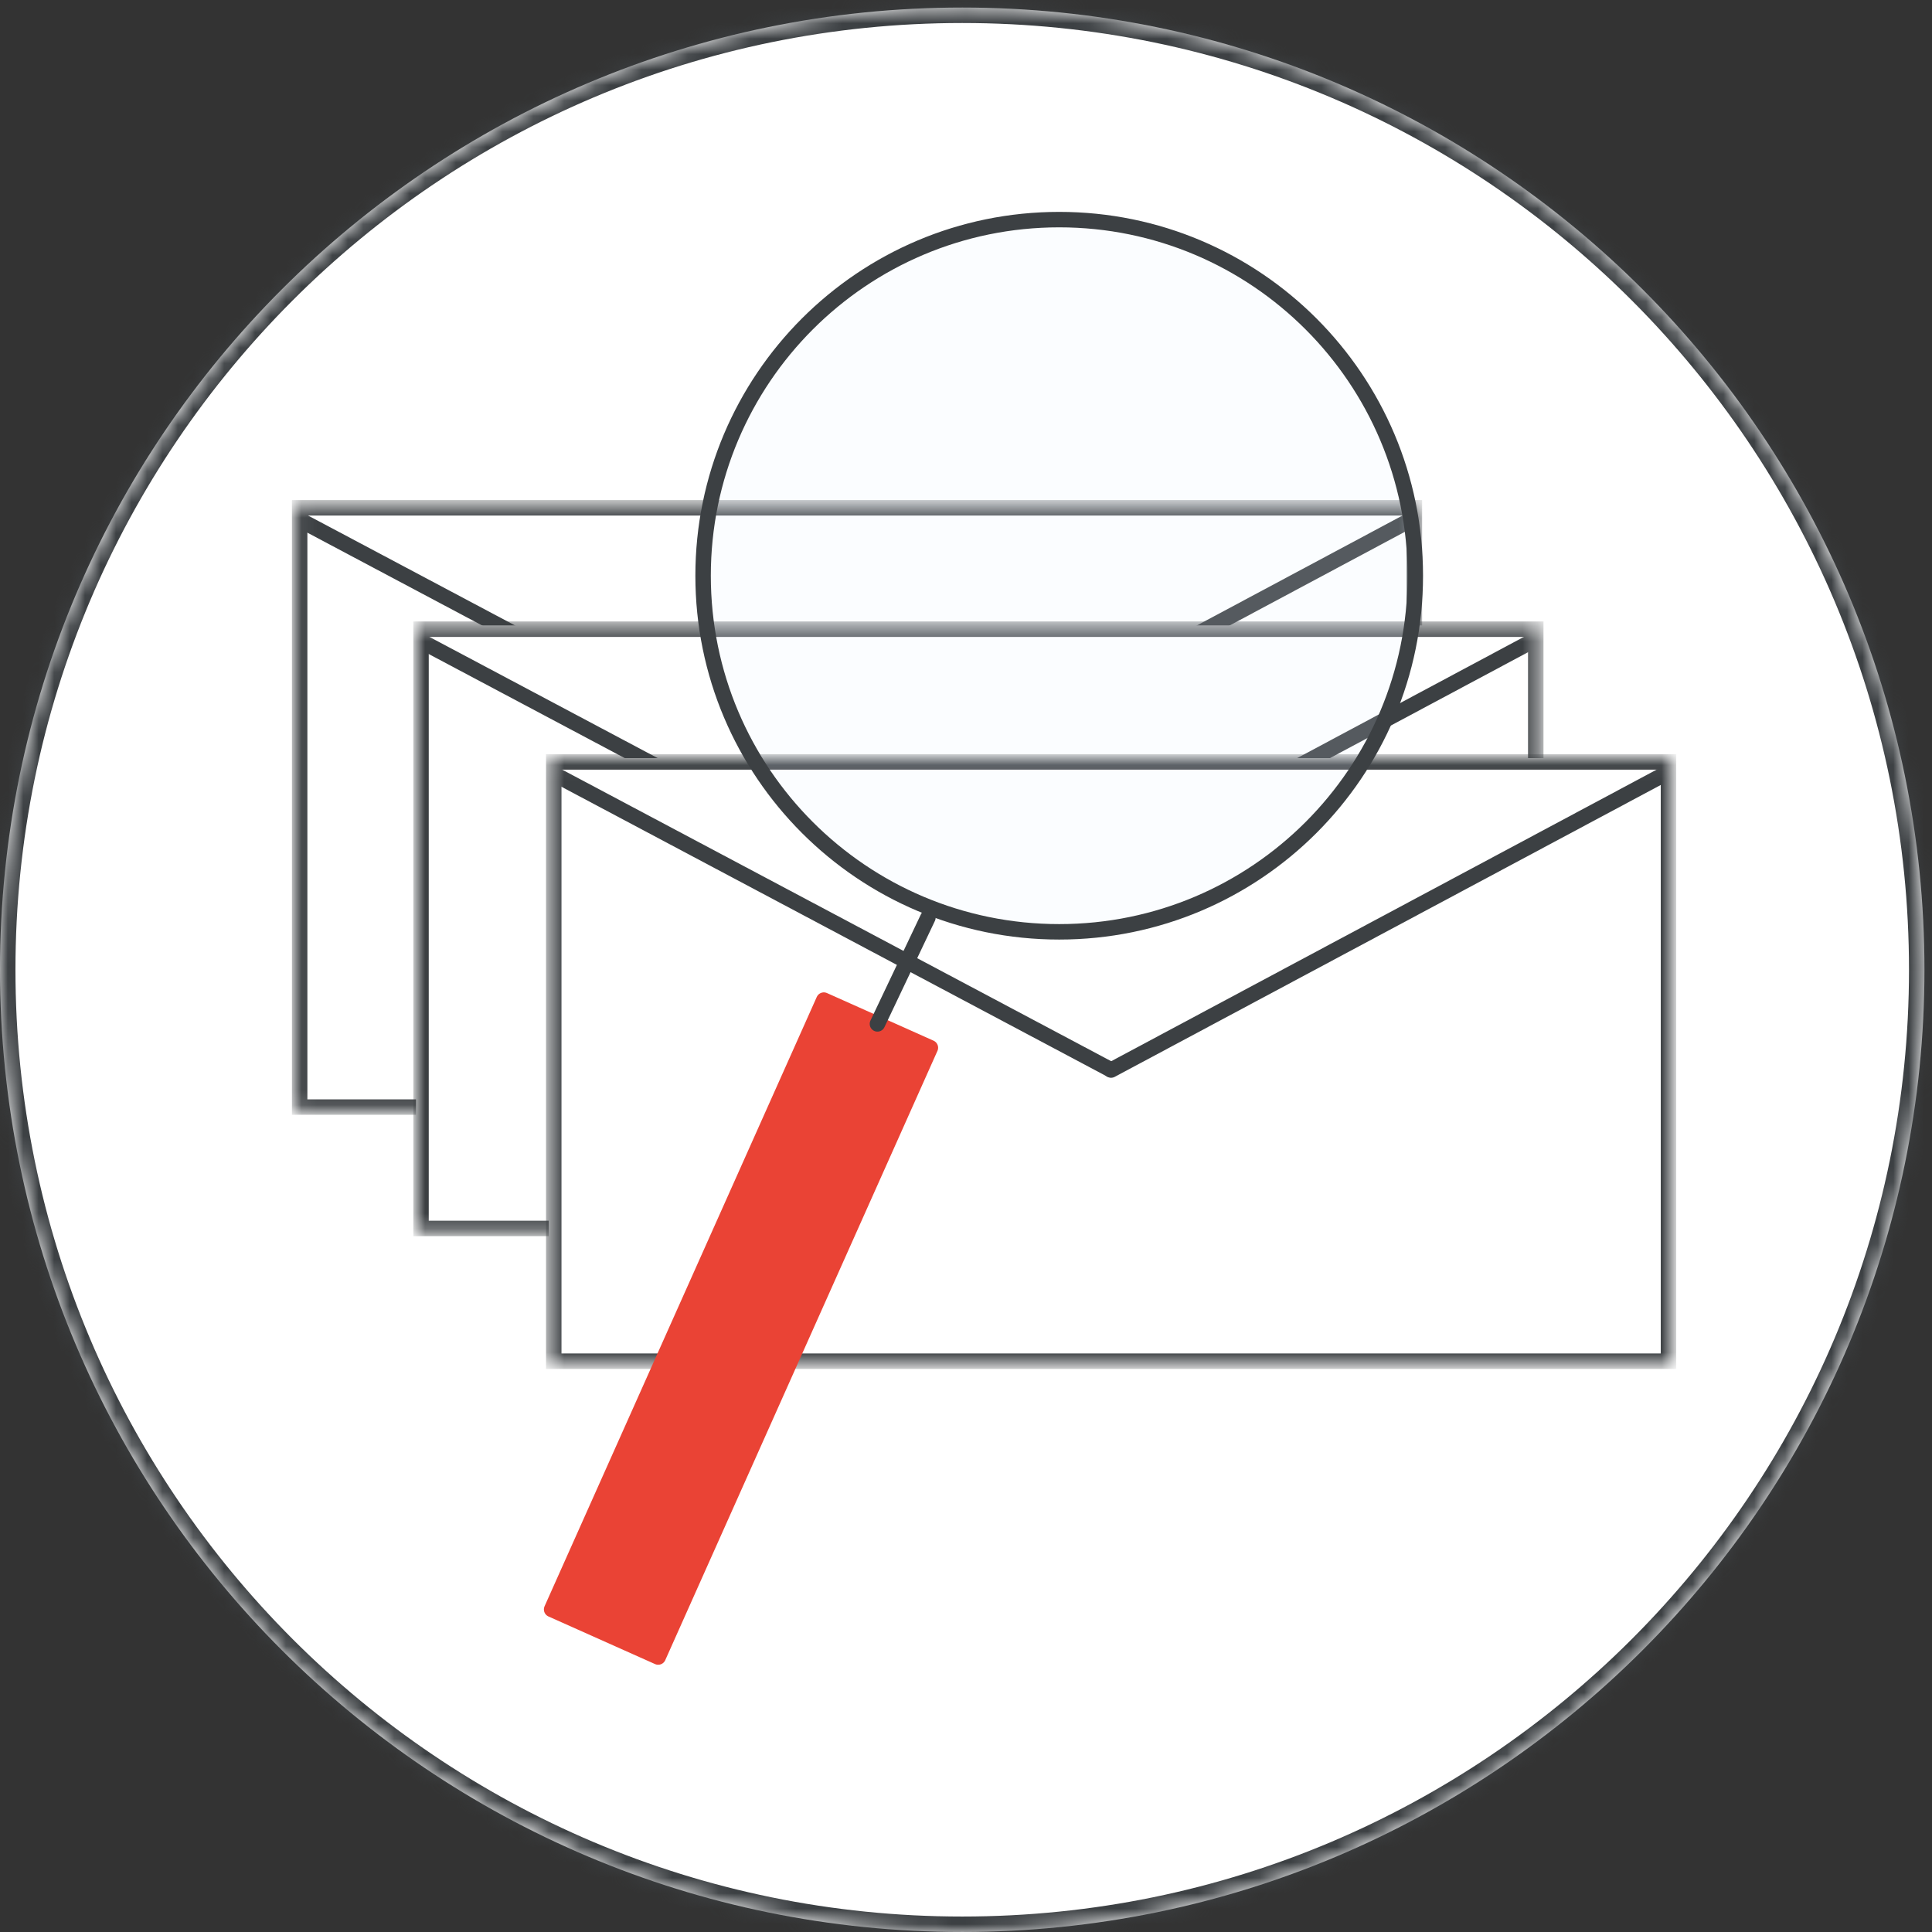 <svg width="125" height="125" viewBox="0 0 125 125" fill="none" xmlns="http://www.w3.org/2000/svg">
<rect x="0" y="0" width="125" height="125" fill="#333333" stroke="none"/>
<g id="gmail-find-messages-with-email-log-search" clip-path="url(#clip0_2_12656)">
<g id="background">
<mask id="path-1-inside-1_2_12656" fill="white">
<path fill-rule="evenodd" clip-rule="evenodd" d="M62.256 124.999C96.639 124.999 124.512 97.126 124.512 62.743C124.512 28.361 96.639 0.488 62.256 0.488C27.873 0.488 0 28.361 0 62.743C0 97.126 27.873 124.999 62.256 124.999Z"/>
</mask>
<path fill-rule="evenodd" clip-rule="evenodd" d="M62.256 124.999C96.639 124.999 124.512 97.126 124.512 62.743C124.512 28.361 96.639 0.488 62.256 0.488C27.873 0.488 0 28.361 0 62.743C0 97.126 27.873 124.999 62.256 124.999Z" fill="white"/>
<path d="M62.256 125.999C97.191 125.999 125.512 97.678 125.512 62.743H123.512C123.512 96.574 96.087 123.999 62.256 123.999V125.999ZM125.512 62.743C125.512 27.808 97.191 -0.512 62.256 -0.512V1.488C96.087 1.488 123.512 28.913 123.512 62.743H125.512ZM62.256 -0.512C27.321 -0.512 -1 27.808 -1 62.743H1C1 28.913 28.426 1.488 62.256 1.488V-0.512ZM-1 62.743C-1 97.678 27.321 125.999 62.256 125.999V123.999C28.426 123.999 1 96.574 1 62.743H-1Z" fill="#3C4043" mask="url(#path-1-inside-1_2_12656)"/>
</g>
<g id="emails">
<g id="Group 9">
<g id="Group 8">
<path id="Clip 5" fill-rule="evenodd" clip-rule="evenodd" d="M19.063 71.873H91.756V32.61H19.063V71.873Z" fill="white"/>
<mask id="mask0_2_12656" style="mask-type:luminance" maskUnits="userSpaceOnUse" x="19" y="32" width="73" height="40">
<path id="Clip 5_2" fill-rule="evenodd" clip-rule="evenodd" d="M19.063 71.873H91.756V32.61H19.063V71.873Z" fill="white"/>
</mask>
<g mask="url(#mask0_2_12656)">
<path id="Stroke 4" fill-rule="evenodd" clip-rule="evenodd" d="M19.387 71.628H91.511V32.855H19.387V71.628Z" stroke="#3C4043"/>
<path id="Stroke 6" d="M19.572 33.73L55.414 52.764" stroke="#3C4043" stroke-linecap="round"/>
<path id="Stroke 7" d="M91.101 33.73L55.446 52.79" stroke="#3C4043" stroke-linecap="round"/>
</g>
</g>
</g>
<g id="Group 9_2">
<g id="Group 8_2">
<path id="Clip 5_3" fill-rule="evenodd" clip-rule="evenodd" d="M26.916 79.725H99.609V40.463H26.916V79.725Z" fill="white"/>
<mask id="mask1_2_12656" style="mask-type:luminance" maskUnits="userSpaceOnUse" x="26" y="40" width="74" height="40">
<path id="Clip 5_4" fill-rule="evenodd" clip-rule="evenodd" d="M26.916 79.725H99.609V40.463H26.916V79.725Z" fill="white"/>
</mask>
<g mask="url(#mask1_2_12656)">
<path id="Stroke 4_2" fill-rule="evenodd" clip-rule="evenodd" d="M27.24 79.48H99.364V40.708H27.24V79.48Z" stroke="#3C4043"/>
<path id="Stroke 6_2" d="M27.424 41.582L63.266 60.616" stroke="#3C4043" stroke-linecap="round"/>
<path id="Stroke 7_2" d="M98.954 41.582L63.299 60.643" stroke="#3C4043" stroke-linecap="round"/>
</g>
</g>
</g>
<g id="Group 9_3">
<g id="Group 8_3">
<path id="Clip 5_5" fill-rule="evenodd" clip-rule="evenodd" d="M35.504 88.314H108.197V49.051H35.504V88.314Z" fill="white"/>
<mask id="mask2_2_12656" style="mask-type:luminance" maskUnits="userSpaceOnUse" x="35" y="49" width="74" height="40">
<path id="Clip 5_6" fill-rule="evenodd" clip-rule="evenodd" d="M35.504 88.314H108.197V49.051H35.504V88.314Z" fill="white"/>
</mask>
<g mask="url(#mask2_2_12656)">
<path id="Stroke 4_3" fill-rule="evenodd" clip-rule="evenodd" d="M35.828 88.069H107.952V49.296H35.828V88.069Z" stroke="#3C4043"/>
<path id="Stroke 6_3" d="M36.013 50.171L71.855 69.205" stroke="#3C4043" stroke-linecap="round"/>
<path id="Stroke 7_3" d="M107.542 50.171L71.887 69.231" stroke="#3C4043" stroke-linecap="round"/>
</g>
</g>
</g>
</g>
<g id="mag glass">
<path id="Fill 1" fill-rule="evenodd" clip-rule="evenodd" d="M60.196 67.788L53.301 64.707L35.69 104.129L42.585 107.209L60.196 67.788Z" fill="#EA4335"/>
<path id="Stroke 2" fill-rule="evenodd" clip-rule="evenodd" d="M60.196 67.788L53.301 64.707L35.69 104.129L42.585 107.209L60.196 67.788Z" stroke="#EA4335" stroke-linecap="round" stroke-linejoin="round"/>
<path id="Stroke 4_4" d="M56.77 66.246L60.037 59.367" stroke="#3C4043" stroke-linecap="round" stroke-linejoin="round"/>
<g id="Group 9_4">
<path id="Fill 5" fill-rule="evenodd" clip-rule="evenodd" d="M68.53 60.289C81.255 60.289 91.57 49.974 91.57 37.249C91.57 24.524 81.255 14.209 68.53 14.209C55.805 14.209 45.49 24.524 45.49 37.249C45.49 49.974 55.805 60.289 68.53 60.289Z" fill="#E8F0FE" fill-opacity="0.15"/>
<path id="Stroke 7_4" fill-rule="evenodd" clip-rule="evenodd" d="M68.53 60.289C81.255 60.289 91.57 49.974 91.57 37.249C91.57 24.524 81.255 14.209 68.53 14.209C55.805 14.209 45.49 24.524 45.49 37.249C45.49 49.974 55.805 60.289 68.53 60.289Z" stroke="#3C4043" stroke-linecap="round" stroke-linejoin="round"/>
</g>
</g>
</g>
<defs>
<clipPath id="clip0_2_12656">
<rect width="125" height="125" fill="white"/>
</clipPath>
</defs>
</svg>
